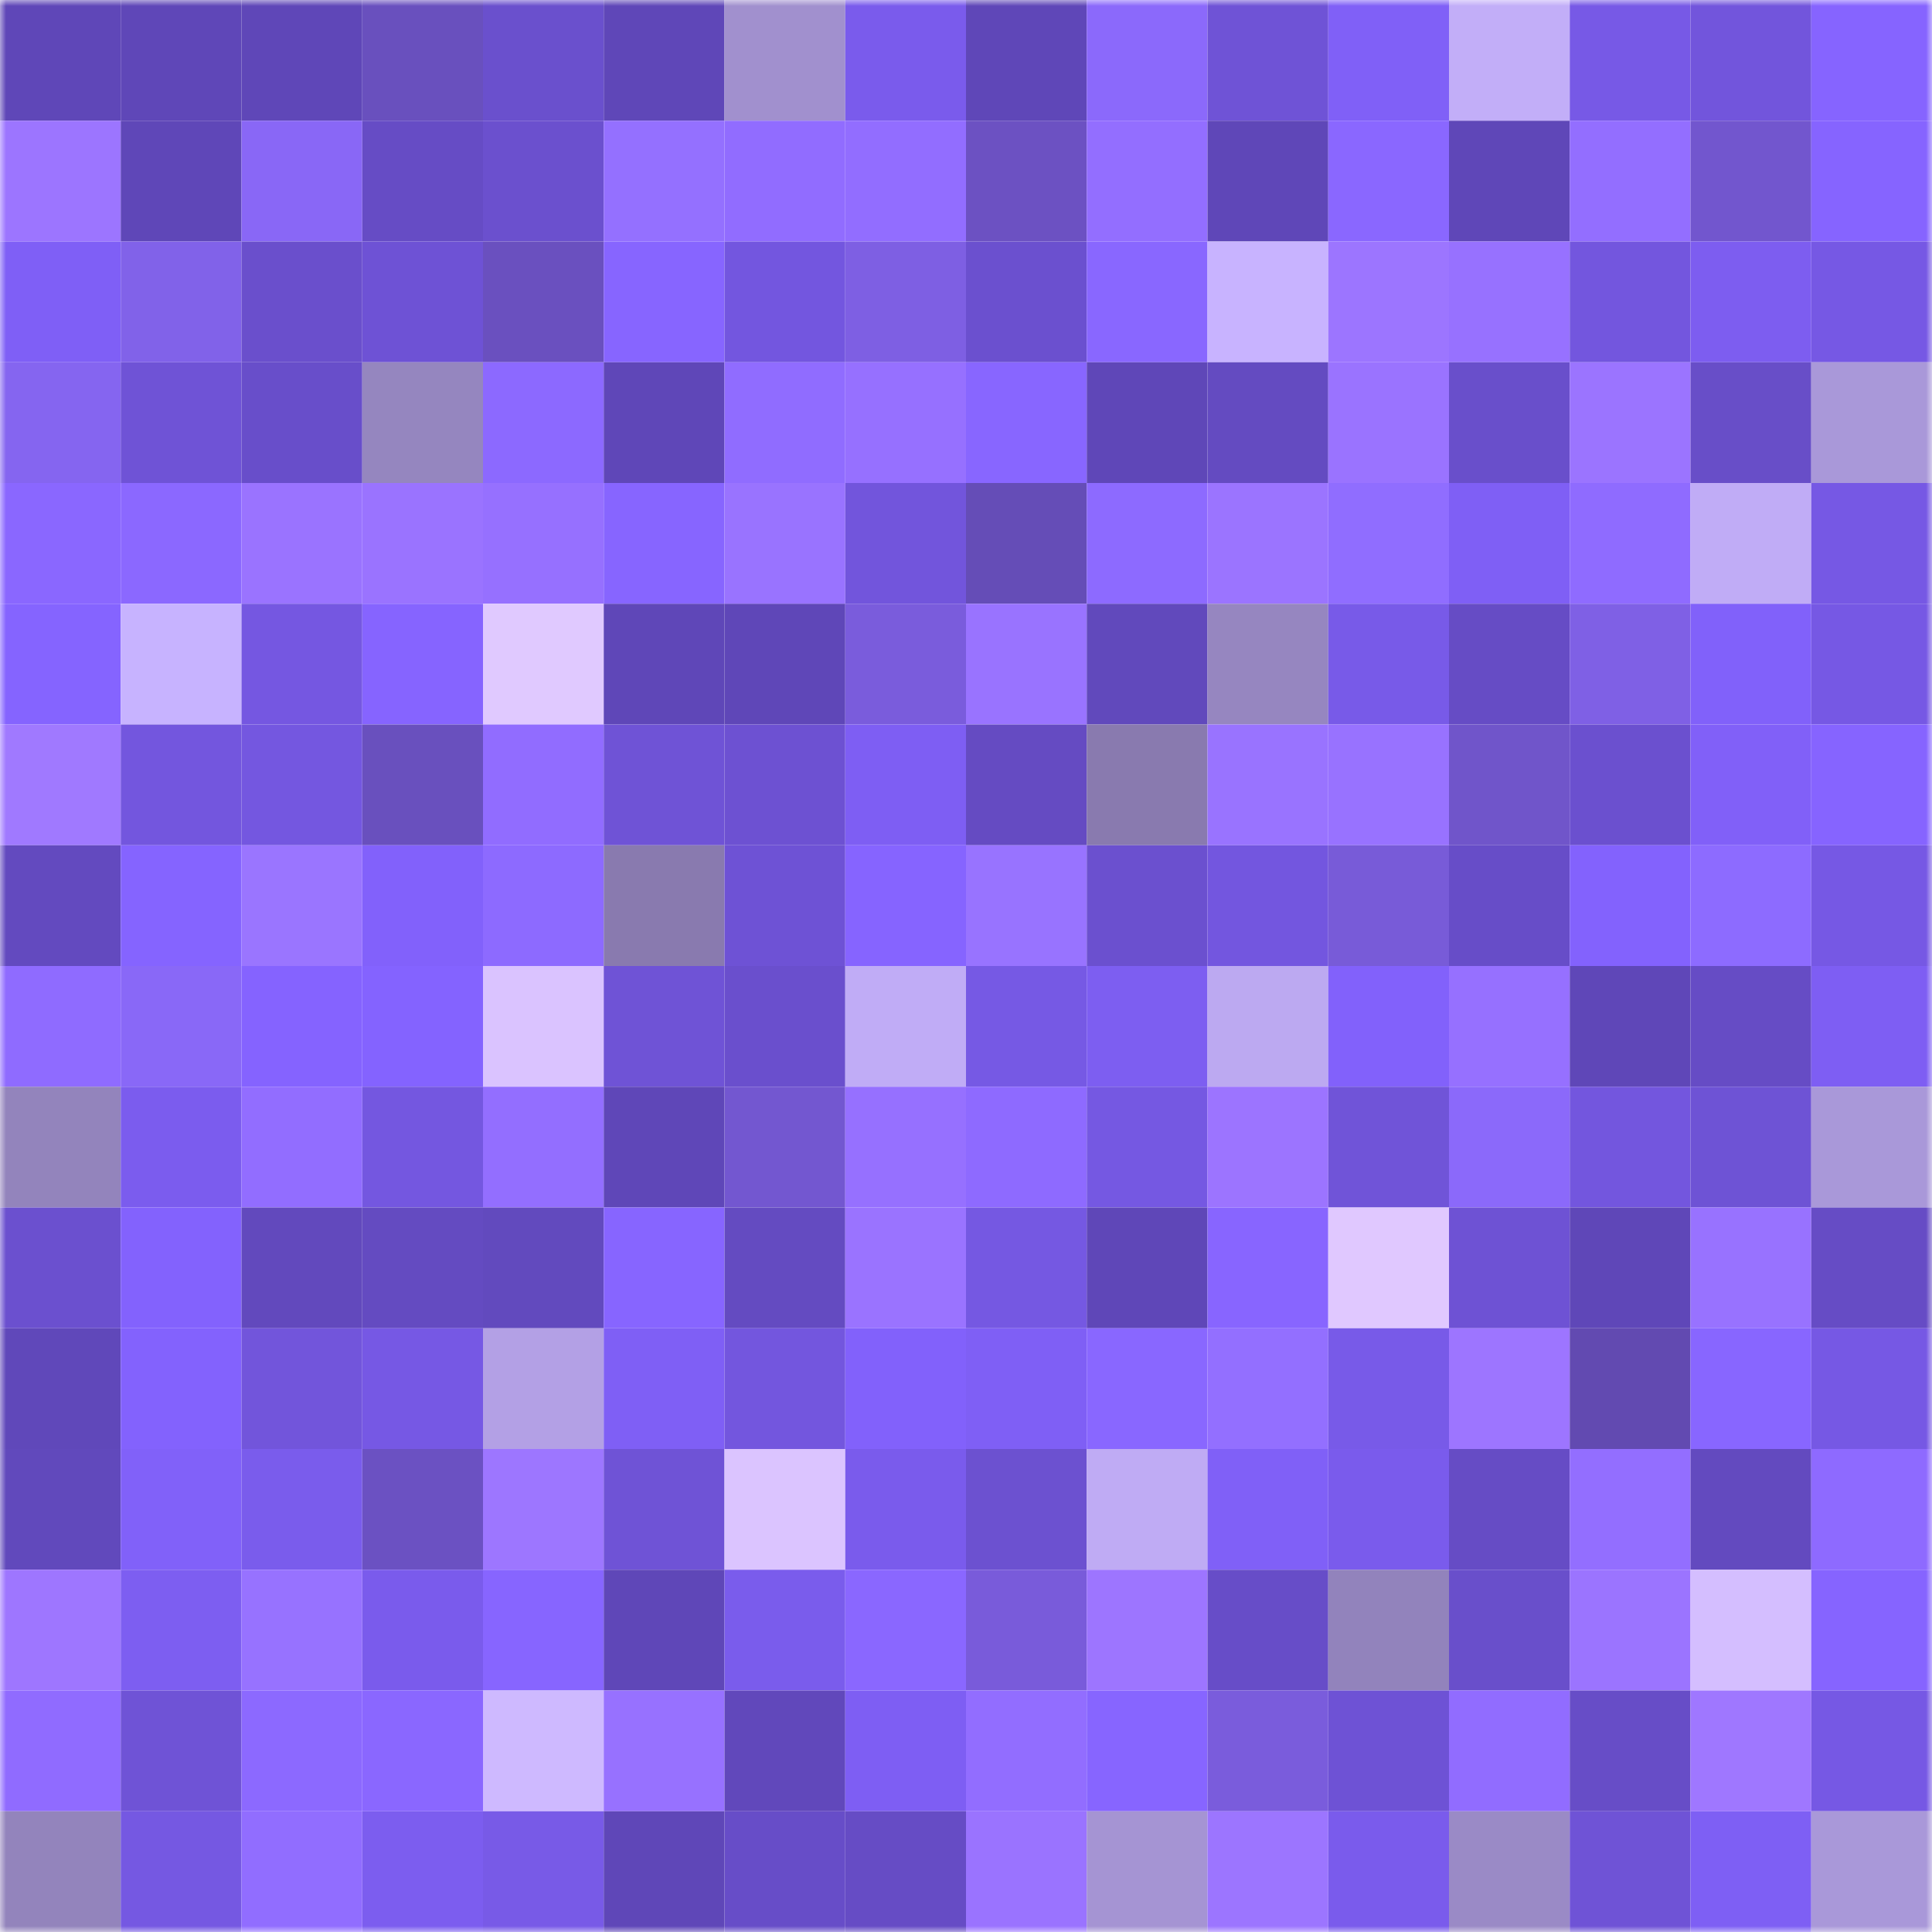 <svg viewBox="0 0 160 160" fill="none" role="img" xmlns="http://www.w3.org/2000/svg" width="240" height="240" name="linea%2Cfoxinal.linea.eth"><mask id="833821398" mask-type="alpha" maskUnits="userSpaceOnUse" x="0" y="0" width="160" height="160"><rect width="160" height="160" fill="#FFFFFF"></rect></mask><g mask="url(#833821398)"><rect x="0" y="0" width="10" height="10" fill="#5f47b8"></rect><rect x="10" y="0" width="10" height="10" fill="#5f47b8"></rect><rect x="20" y="0" width="10" height="10" fill="#5f47b8"></rect><rect x="30" y="0" width="10" height="10" fill="#6950be"></rect><rect x="40" y="0" width="10" height="10" fill="#6a50cd"></rect><rect x="50" y="0" width="10" height="10" fill="#5f47b8"></rect><rect x="60" y="0" width="10" height="10" fill="#a190ce"></rect><rect x="70" y="0" width="10" height="10" fill="#7a5bec"></rect><rect x="80" y="0" width="10" height="10" fill="#5f47b8"></rect><rect x="90" y="0" width="10" height="10" fill="#8b69fb"></rect><rect x="100" y="0" width="10" height="10" fill="#6f53d6"></rect><rect x="110" y="0" width="10" height="10" fill="#8060f7"></rect><rect x="120" y="0" width="10" height="10" fill="#c2aef8"></rect><rect x="130" y="0" width="10" height="10" fill="#7759e6"></rect><rect x="140" y="0" width="10" height="10" fill="#7255dc"></rect><rect x="150" y="0" width="10" height="10" fill="#8664ff"></rect><rect x="0" y="10" width="10" height="10" fill="#9c75ff"></rect><rect x="10" y="10" width="10" height="10" fill="#5f47b8"></rect><rect x="20" y="10" width="10" height="10" fill="#8967f6"></rect><rect x="30" y="10" width="10" height="10" fill="#664cc5"></rect><rect x="40" y="10" width="10" height="10" fill="#6b50ce"></rect><rect x="50" y="10" width="10" height="10" fill="#9470ff"></rect><rect x="60" y="10" width="10" height="10" fill="#916cff"></rect><rect x="70" y="10" width="10" height="10" fill="#926dff"></rect><rect x="80" y="10" width="10" height="10" fill="#6c51c2"></rect><rect x="90" y="10" width="10" height="10" fill="#936eff"></rect><rect x="100" y="10" width="10" height="10" fill="#5f47b8"></rect><rect x="110" y="10" width="10" height="10" fill="#8a67ff"></rect><rect x="120" y="10" width="10" height="10" fill="#5f47b8"></rect><rect x="130" y="10" width="10" height="10" fill="#936eff"></rect><rect x="140" y="10" width="10" height="10" fill="#7256ce"></rect><rect x="150" y="10" width="10" height="10" fill="#8664ff"></rect><rect x="0" y="20" width="10" height="10" fill="#7f5ff6"></rect><rect x="10" y="20" width="10" height="10" fill="#8162e9"></rect><rect x="20" y="20" width="10" height="10" fill="#6a4fcc"></rect><rect x="30" y="20" width="10" height="10" fill="#6e52d5"></rect><rect x="40" y="20" width="10" height="10" fill="#6a50bf"></rect><rect x="50" y="20" width="10" height="10" fill="#8765ff"></rect><rect x="60" y="20" width="10" height="10" fill="#7356df"></rect><rect x="70" y="20" width="10" height="10" fill="#7e5fe3"></rect><rect x="80" y="20" width="10" height="10" fill="#6b50cf"></rect><rect x="90" y="20" width="10" height="10" fill="#8967ff"></rect><rect x="100" y="20" width="10" height="10" fill="#c8b3ff"></rect><rect x="110" y="20" width="10" height="10" fill="#9c75ff"></rect><rect x="120" y="20" width="10" height="10" fill="#9771ff"></rect><rect x="130" y="20" width="10" height="10" fill="#7356de"></rect><rect x="140" y="20" width="10" height="10" fill="#7d5df0"></rect><rect x="150" y="20" width="10" height="10" fill="#7658e4"></rect><rect x="0" y="30" width="10" height="10" fill="#8565f0"></rect><rect x="10" y="30" width="10" height="10" fill="#6f53d6"></rect><rect x="20" y="30" width="10" height="10" fill="#684eca"></rect><rect x="30" y="30" width="10" height="10" fill="#9586bf"></rect><rect x="40" y="30" width="10" height="10" fill="#8c69ff"></rect><rect x="50" y="30" width="10" height="10" fill="#5f47b8"></rect><rect x="60" y="30" width="10" height="10" fill="#906cff"></rect><rect x="70" y="30" width="10" height="10" fill="#9670ff"></rect><rect x="80" y="30" width="10" height="10" fill="#8866ff"></rect><rect x="90" y="30" width="10" height="10" fill="#5f47b8"></rect><rect x="100" y="30" width="10" height="10" fill="#644bc1"></rect><rect x="110" y="30" width="10" height="10" fill="#9a73ff"></rect><rect x="120" y="30" width="10" height="10" fill="#694fcb"></rect><rect x="130" y="30" width="10" height="10" fill="#9b74ff"></rect><rect x="140" y="30" width="10" height="10" fill="#684ec8"></rect><rect x="150" y="30" width="10" height="10" fill="#a998d9"></rect><rect x="0" y="40" width="10" height="10" fill="#8a67ff"></rect><rect x="10" y="40" width="10" height="10" fill="#8b68ff"></rect><rect x="20" y="40" width="10" height="10" fill="#9a73ff"></rect><rect x="30" y="40" width="10" height="10" fill="#9a73ff"></rect><rect x="40" y="40" width="10" height="10" fill="#9670ff"></rect><rect x="50" y="40" width="10" height="10" fill="#8765ff"></rect><rect x="60" y="40" width="10" height="10" fill="#9973ff"></rect><rect x="70" y="40" width="10" height="10" fill="#7255dc"></rect><rect x="80" y="40" width="10" height="10" fill="#654db7"></rect><rect x="90" y="40" width="10" height="10" fill="#8d6aff"></rect><rect x="100" y="40" width="10" height="10" fill="#9b74ff"></rect><rect x="110" y="40" width="10" height="10" fill="#906dff"></rect><rect x="120" y="40" width="10" height="10" fill="#7f5ff5"></rect><rect x="130" y="40" width="10" height="10" fill="#8f6bff"></rect><rect x="140" y="40" width="10" height="10" fill="#c0acf6"></rect><rect x="150" y="40" width="10" height="10" fill="#7658e4"></rect><rect x="0" y="50" width="10" height="10" fill="#8564ff"></rect><rect x="10" y="50" width="10" height="10" fill="#c7b3ff"></rect><rect x="20" y="50" width="10" height="10" fill="#7557e1"></rect><rect x="30" y="50" width="10" height="10" fill="#8664ff"></rect><rect x="40" y="50" width="10" height="10" fill="#e0c9ff"></rect><rect x="50" y="50" width="10" height="10" fill="#5f47b8"></rect><rect x="60" y="50" width="10" height="10" fill="#5f47b8"></rect><rect x="70" y="50" width="10" height="10" fill="#7a5cdc"></rect><rect x="80" y="50" width="10" height="10" fill="#9973ff"></rect><rect x="90" y="50" width="10" height="10" fill="#6149bc"></rect><rect x="100" y="50" width="10" height="10" fill="#9686c0"></rect><rect x="110" y="50" width="10" height="10" fill="#785ae8"></rect><rect x="120" y="50" width="10" height="10" fill="#664cc5"></rect><rect x="130" y="50" width="10" height="10" fill="#7f60e5"></rect><rect x="140" y="50" width="10" height="10" fill="#8161fa"></rect><rect x="150" y="50" width="10" height="10" fill="#7658e4"></rect><rect x="0" y="60" width="10" height="10" fill="#a079ff"></rect><rect x="10" y="60" width="10" height="10" fill="#7356de"></rect><rect x="20" y="60" width="10" height="10" fill="#7457e0"></rect><rect x="30" y="60" width="10" height="10" fill="#6950be"></rect><rect x="40" y="60" width="10" height="10" fill="#916cff"></rect><rect x="50" y="60" width="10" height="10" fill="#6f53d6"></rect><rect x="60" y="60" width="10" height="10" fill="#6d51d2"></rect><rect x="70" y="60" width="10" height="10" fill="#7e5ef3"></rect><rect x="80" y="60" width="10" height="10" fill="#654bc2"></rect><rect x="90" y="60" width="10" height="10" fill="#897aaf"></rect><rect x="100" y="60" width="10" height="10" fill="#9973ff"></rect><rect x="110" y="60" width="10" height="10" fill="#9872ff"></rect><rect x="120" y="60" width="10" height="10" fill="#7055ca"></rect><rect x="130" y="60" width="10" height="10" fill="#6b50cf"></rect><rect x="140" y="60" width="10" height="10" fill="#8160f8"></rect><rect x="150" y="60" width="10" height="10" fill="#8664ff"></rect><rect x="0" y="70" width="10" height="10" fill="#634abf"></rect><rect x="10" y="70" width="10" height="10" fill="#8564ff"></rect><rect x="20" y="70" width="10" height="10" fill="#9a75ff"></rect><rect x="30" y="70" width="10" height="10" fill="#8261fb"></rect><rect x="40" y="70" width="10" height="10" fill="#8d6aff"></rect><rect x="50" y="70" width="10" height="10" fill="#897aaf"></rect><rect x="60" y="70" width="10" height="10" fill="#6e52d5"></rect><rect x="70" y="70" width="10" height="10" fill="#8664ff"></rect><rect x="80" y="70" width="10" height="10" fill="#9873ff"></rect><rect x="90" y="70" width="10" height="10" fill="#6b50cf"></rect><rect x="100" y="70" width="10" height="10" fill="#7356df"></rect><rect x="110" y="70" width="10" height="10" fill="#785bd8"></rect><rect x="120" y="70" width="10" height="10" fill="#674dc8"></rect><rect x="130" y="70" width="10" height="10" fill="#8362fd"></rect><rect x="140" y="70" width="10" height="10" fill="#8d6bff"></rect><rect x="150" y="70" width="10" height="10" fill="#7658e4"></rect><rect x="0" y="80" width="10" height="10" fill="#8f6bff"></rect><rect x="10" y="80" width="10" height="10" fill="#8968f7"></rect><rect x="20" y="80" width="10" height="10" fill="#8563ff"></rect><rect x="30" y="80" width="10" height="10" fill="#8463ff"></rect><rect x="40" y="80" width="10" height="10" fill="#dac3ff"></rect><rect x="50" y="80" width="10" height="10" fill="#6f53d6"></rect><rect x="60" y="80" width="10" height="10" fill="#6a4fcd"></rect><rect x="70" y="80" width="10" height="10" fill="#c0acf6"></rect><rect x="80" y="80" width="10" height="10" fill="#7659e4"></rect><rect x="90" y="80" width="10" height="10" fill="#7d5ef1"></rect><rect x="100" y="80" width="10" height="10" fill="#bca9f1"></rect><rect x="110" y="80" width="10" height="10" fill="#8261fb"></rect><rect x="120" y="80" width="10" height="10" fill="#9670ff"></rect><rect x="130" y="80" width="10" height="10" fill="#5f47b8"></rect><rect x="140" y="80" width="10" height="10" fill="#664cc5"></rect><rect x="150" y="80" width="10" height="10" fill="#7e5ef3"></rect><rect x="0" y="90" width="10" height="10" fill="#9384bc"></rect><rect x="10" y="90" width="10" height="10" fill="#7b5cee"></rect><rect x="20" y="90" width="10" height="10" fill="#926dff"></rect><rect x="30" y="90" width="10" height="10" fill="#7457e0"></rect><rect x="40" y="90" width="10" height="10" fill="#936eff"></rect><rect x="50" y="90" width="10" height="10" fill="#5f47b8"></rect><rect x="60" y="90" width="10" height="10" fill="#7357d0"></rect><rect x="70" y="90" width="10" height="10" fill="#9670ff"></rect><rect x="80" y="90" width="10" height="10" fill="#8e6aff"></rect><rect x="90" y="90" width="10" height="10" fill="#7558e2"></rect><rect x="100" y="90" width="10" height="10" fill="#9c74ff"></rect><rect x="110" y="90" width="10" height="10" fill="#7054d8"></rect><rect x="120" y="90" width="10" height="10" fill="#8b69fa"></rect><rect x="130" y="90" width="10" height="10" fill="#7356de"></rect><rect x="140" y="90" width="10" height="10" fill="#6e53d5"></rect><rect x="150" y="90" width="10" height="10" fill="#a998d9"></rect><rect x="0" y="100" width="10" height="10" fill="#6b50cf"></rect><rect x="10" y="100" width="10" height="10" fill="#8362fd"></rect><rect x="20" y="100" width="10" height="10" fill="#6249bd"></rect><rect x="30" y="100" width="10" height="10" fill="#644bc1"></rect><rect x="40" y="100" width="10" height="10" fill="#624abe"></rect><rect x="50" y="100" width="10" height="10" fill="#8765ff"></rect><rect x="60" y="100" width="10" height="10" fill="#644bc1"></rect><rect x="70" y="100" width="10" height="10" fill="#9a73ff"></rect><rect x="80" y="100" width="10" height="10" fill="#7558e2"></rect><rect x="90" y="100" width="10" height="10" fill="#5f47b8"></rect><rect x="100" y="100" width="10" height="10" fill="#8865ff"></rect><rect x="110" y="100" width="10" height="10" fill="#e0c8ff"></rect><rect x="120" y="100" width="10" height="10" fill="#6e52d4"></rect><rect x="130" y="100" width="10" height="10" fill="#5f47b8"></rect><rect x="140" y="100" width="10" height="10" fill="#9872ff"></rect><rect x="150" y="100" width="10" height="10" fill="#664cc5"></rect><rect x="0" y="110" width="10" height="10" fill="#6048ba"></rect><rect x="10" y="110" width="10" height="10" fill="#8362fd"></rect><rect x="20" y="110" width="10" height="10" fill="#7255db"></rect><rect x="30" y="110" width="10" height="10" fill="#7658e4"></rect><rect x="40" y="110" width="10" height="10" fill="#b3a0e5"></rect><rect x="50" y="110" width="10" height="10" fill="#7f5ff5"></rect><rect x="60" y="110" width="10" height="10" fill="#7356de"></rect><rect x="70" y="110" width="10" height="10" fill="#8261fb"></rect><rect x="80" y="110" width="10" height="10" fill="#7f5ff5"></rect><rect x="90" y="110" width="10" height="10" fill="#8967ff"></rect><rect x="100" y="110" width="10" height="10" fill="#936fff"></rect><rect x="110" y="110" width="10" height="10" fill="#785ae8"></rect><rect x="120" y="110" width="10" height="10" fill="#9d75ff"></rect><rect x="130" y="110" width="10" height="10" fill="#624ab1"></rect><rect x="140" y="110" width="10" height="10" fill="#8866ff"></rect><rect x="150" y="110" width="10" height="10" fill="#7658e4"></rect><rect x="0" y="120" width="10" height="10" fill="#6149bc"></rect><rect x="10" y="120" width="10" height="10" fill="#8161f9"></rect><rect x="20" y="120" width="10" height="10" fill="#7a5cec"></rect><rect x="30" y="120" width="10" height="10" fill="#6b51c2"></rect><rect x="40" y="120" width="10" height="10" fill="#9d76ff"></rect><rect x="50" y="120" width="10" height="10" fill="#6f53d6"></rect><rect x="60" y="120" width="10" height="10" fill="#dbc4ff"></rect><rect x="70" y="120" width="10" height="10" fill="#7a5bec"></rect><rect x="80" y="120" width="10" height="10" fill="#6c51d0"></rect><rect x="90" y="120" width="10" height="10" fill="#bfabf4"></rect><rect x="100" y="120" width="10" height="10" fill="#8060f7"></rect><rect x="110" y="120" width="10" height="10" fill="#7a5bec"></rect><rect x="120" y="120" width="10" height="10" fill="#664cc5"></rect><rect x="130" y="120" width="10" height="10" fill="#936eff"></rect><rect x="140" y="120" width="10" height="10" fill="#634abf"></rect><rect x="150" y="120" width="10" height="10" fill="#8e6aff"></rect><rect x="0" y="130" width="10" height="10" fill="#9e76ff"></rect><rect x="10" y="130" width="10" height="10" fill="#7d5ef1"></rect><rect x="20" y="130" width="10" height="10" fill="#9772ff"></rect><rect x="30" y="130" width="10" height="10" fill="#7a5bec"></rect><rect x="40" y="130" width="10" height="10" fill="#8765ff"></rect><rect x="50" y="130" width="10" height="10" fill="#5f47b8"></rect><rect x="60" y="130" width="10" height="10" fill="#7a5cec"></rect><rect x="70" y="130" width="10" height="10" fill="#8a67ff"></rect><rect x="80" y="130" width="10" height="10" fill="#795bda"></rect><rect x="90" y="130" width="10" height="10" fill="#9d75ff"></rect><rect x="100" y="130" width="10" height="10" fill="#674dc8"></rect><rect x="110" y="130" width="10" height="10" fill="#9283bc"></rect><rect x="120" y="130" width="10" height="10" fill="#694fcb"></rect><rect x="130" y="130" width="10" height="10" fill="#9b74ff"></rect><rect x="140" y="130" width="10" height="10" fill="#d4beff"></rect><rect x="150" y="130" width="10" height="10" fill="#8664ff"></rect><rect x="0" y="140" width="10" height="10" fill="#906bff"></rect><rect x="10" y="140" width="10" height="10" fill="#6f53d6"></rect><rect x="20" y="140" width="10" height="10" fill="#8c69ff"></rect><rect x="30" y="140" width="10" height="10" fill="#8a67ff"></rect><rect x="40" y="140" width="10" height="10" fill="#ceb9ff"></rect><rect x="50" y="140" width="10" height="10" fill="#9771ff"></rect><rect x="60" y="140" width="10" height="10" fill="#6148bb"></rect><rect x="70" y="140" width="10" height="10" fill="#7e5ef3"></rect><rect x="80" y="140" width="10" height="10" fill="#926dff"></rect><rect x="90" y="140" width="10" height="10" fill="#8765ff"></rect><rect x="100" y="140" width="10" height="10" fill="#7a5cdc"></rect><rect x="110" y="140" width="10" height="10" fill="#6e52d5"></rect><rect x="120" y="140" width="10" height="10" fill="#916cff"></rect><rect x="130" y="140" width="10" height="10" fill="#674dc7"></rect><rect x="140" y="140" width="10" height="10" fill="#9f77ff"></rect><rect x="150" y="140" width="10" height="10" fill="#7658e4"></rect><rect x="0" y="150" width="10" height="10" fill="#9384bc"></rect><rect x="10" y="150" width="10" height="10" fill="#7558e2"></rect><rect x="20" y="150" width="10" height="10" fill="#916dff"></rect><rect x="30" y="150" width="10" height="10" fill="#7c5def"></rect><rect x="40" y="150" width="10" height="10" fill="#785ae7"></rect><rect x="50" y="150" width="10" height="10" fill="#5f47b8"></rect><rect x="60" y="150" width="10" height="10" fill="#674dc8"></rect><rect x="70" y="150" width="10" height="10" fill="#664cc5"></rect><rect x="80" y="150" width="10" height="10" fill="#9a73ff"></rect><rect x="90" y="150" width="10" height="10" fill="#a594d3"></rect><rect x="100" y="150" width="10" height="10" fill="#9c75ff"></rect><rect x="110" y="150" width="10" height="10" fill="#7a5bec"></rect><rect x="120" y="150" width="10" height="10" fill="#9a8ac6"></rect><rect x="130" y="150" width="10" height="10" fill="#6f53d6"></rect><rect x="140" y="150" width="10" height="10" fill="#7e5ff4"></rect><rect x="150" y="150" width="10" height="10" fill="#a998d9"></rect></g></svg>